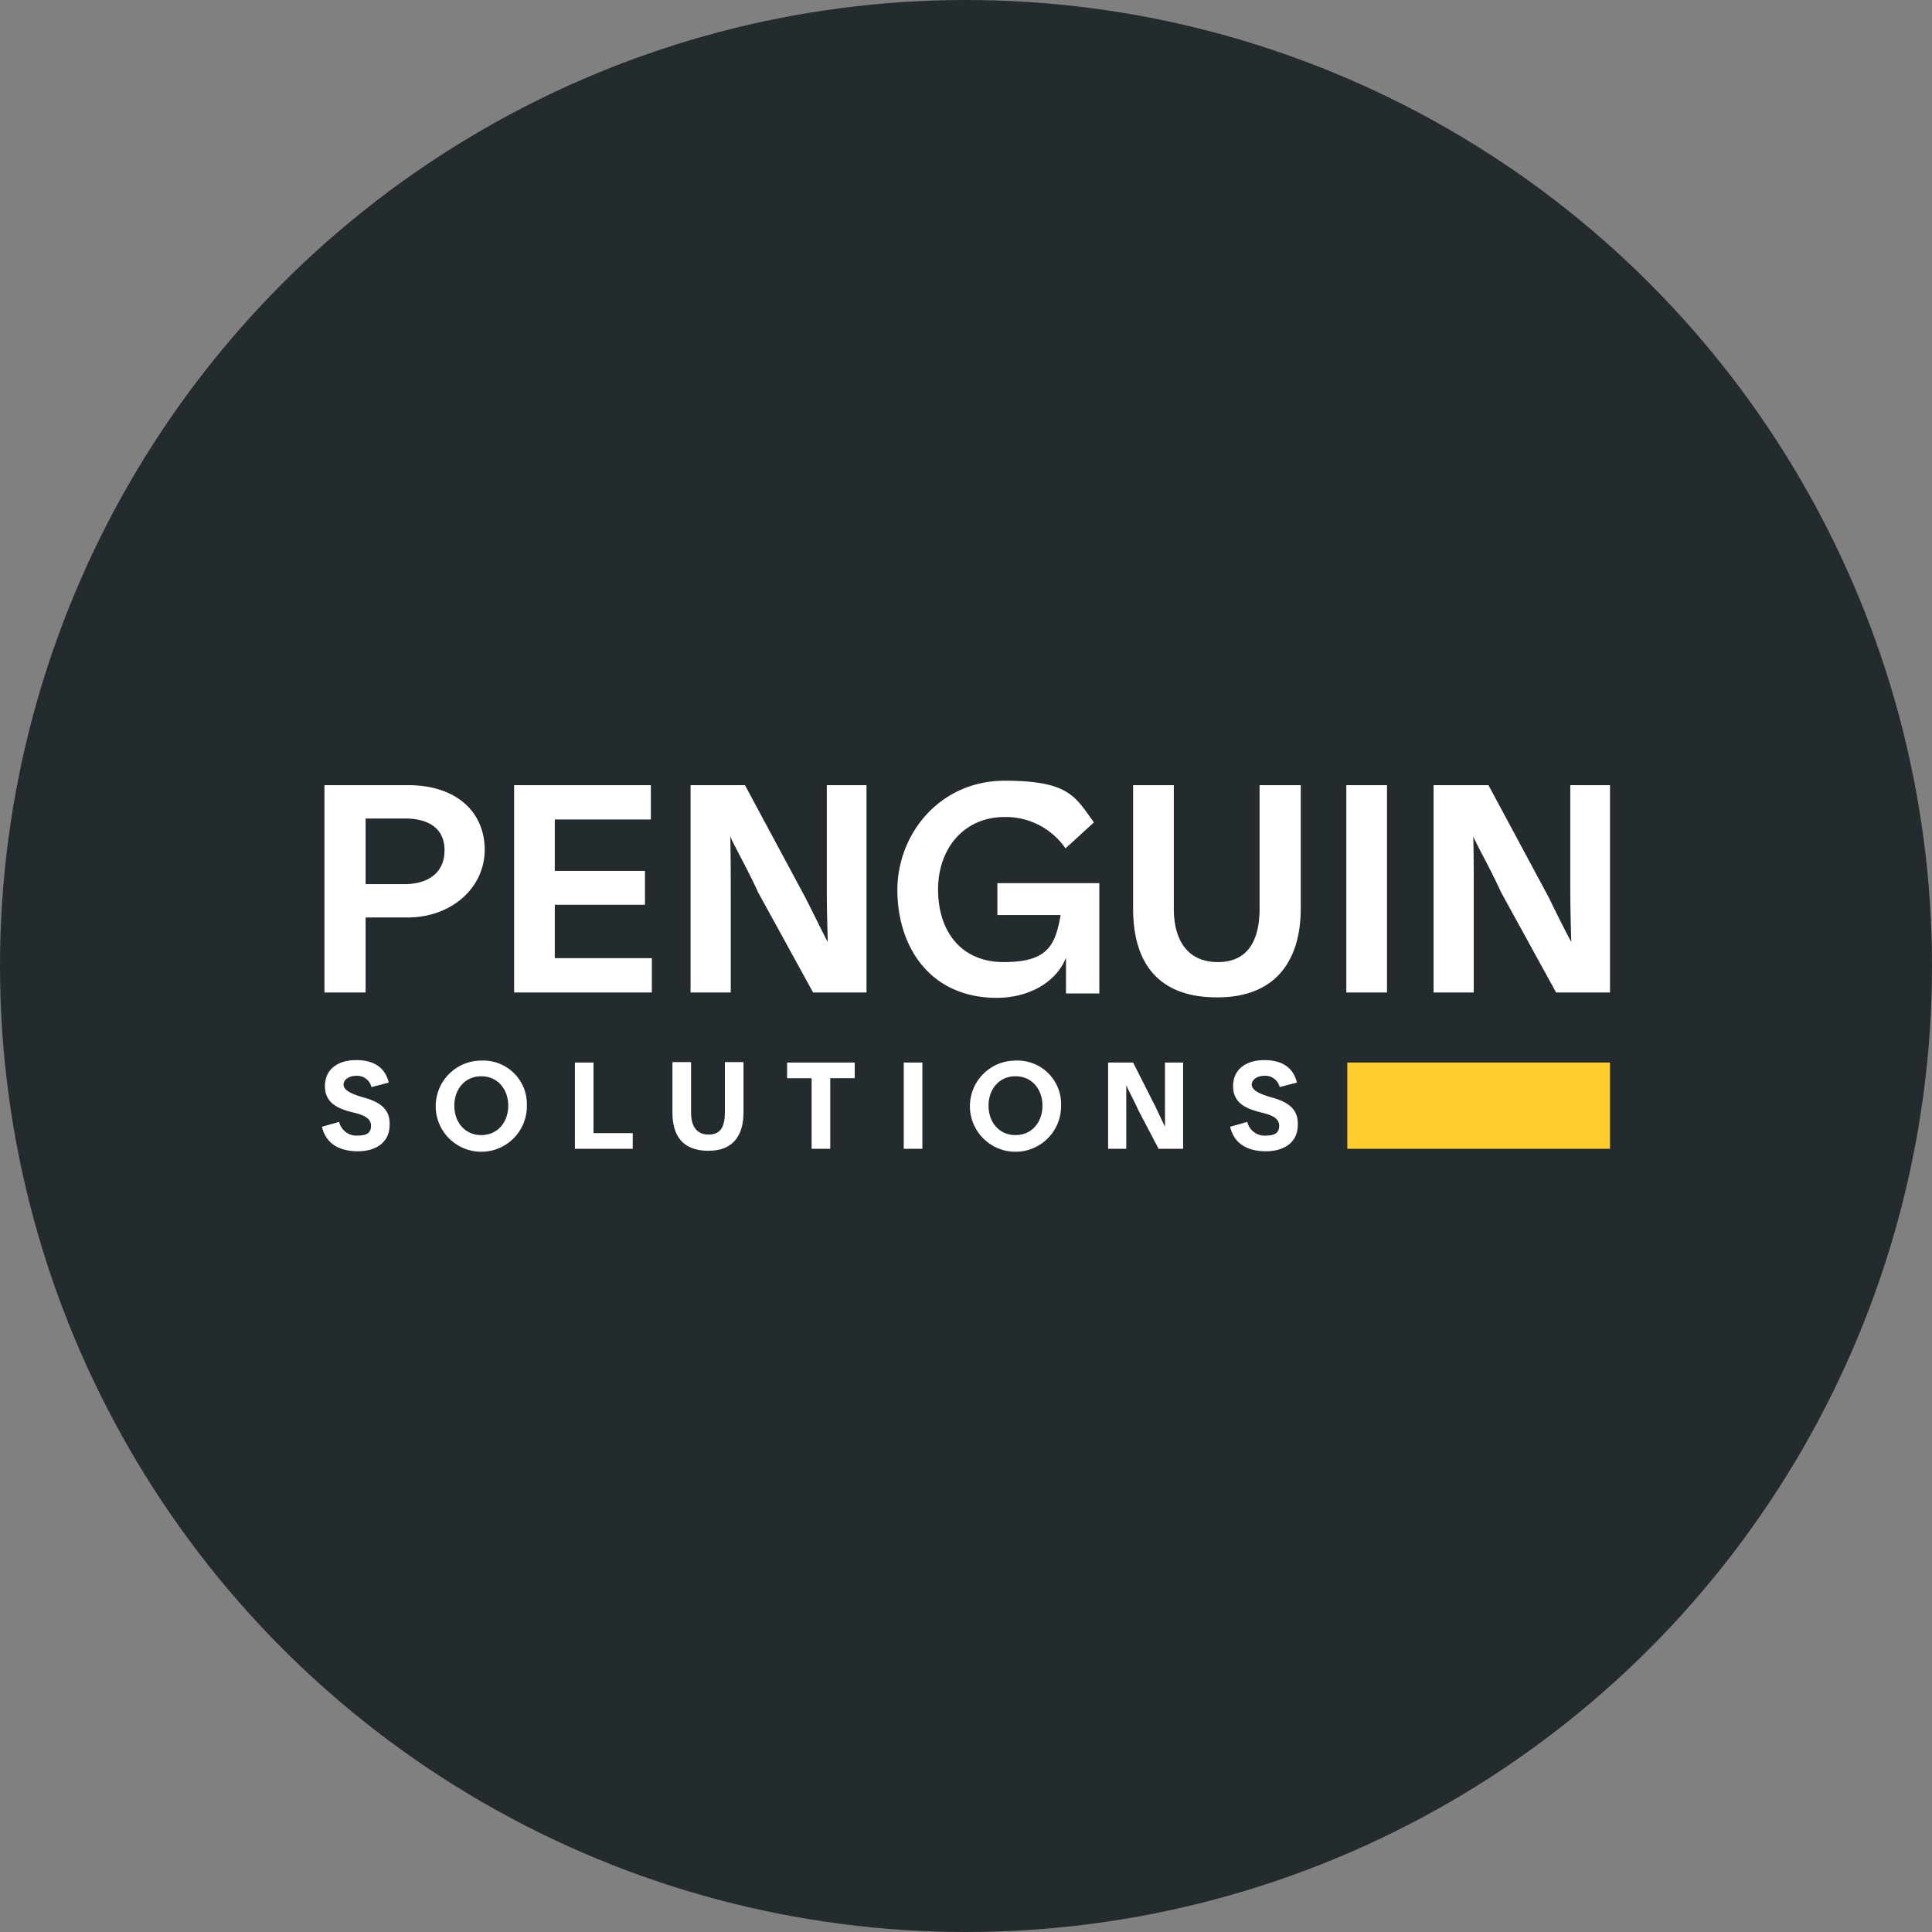 <?xml version='1.0' encoding='utf-8'?>
<svg xmlns="http://www.w3.org/2000/svg" viewBox="0 0 300 300" width="300" height="300">
  <rect x="0" y="0" width="300" height="300" fill="#808080" stroke="none"/>
  <defs><clipPath id="bz_circular_clip"><circle cx="150.0" cy="150.0" r="150.0" /></clipPath></defs><g clip-path="url(#bz_circular_clip)"><rect width="300" height="300" fill="#242b2e" />
  <path d="M209.208,164.992H250v13.394H209.208V164.992Z" fill="#ffcd30" />
  <g>
    <path d="M201.37,168.113l-2.664.685a2.297,2.297,0,0,0-2.359-1.75c-1.141,0-1.979.609-1.979,1.37s.913,1.37,3.044,1.979c2.511.685,4.186,1.75,4.109,4.262,0,2.74-2.131,4.11-4.947,4.11s-4.947-1.141-5.556-3.805l2.664-.761a2.749,2.749,0,0,0,2.892,2.131c1.522,0,2.055-.533,2.055-1.522s-.761-1.598-2.74-2.055c-2.511-.609-4.414-1.522-4.414-4.109s1.979-4.034,4.871-4.034,4.49,1.294,5.023,3.425h0Z" fill="#fff" />
    <path d="M157.686,176.256c2.588,0,4.186-2.055,4.186-4.566s-1.598-4.566-4.186-4.566-4.186,2.055-4.186,4.566S155.099,176.256,157.686,176.256Zm7.078-4.566a7.078,7.078,0,1,1-7.078-7.002A6.77,6.77,0,0,1,164.764,171.69Z" fill="#fff" />
    <path d="M143.227,164.992v13.394h-2.892V164.992Z" fill="#fff" />
    <path d="M92.161,164.992v10.959H98.25v2.435h-8.98V164.992Z" fill="#fff" />
    <path d="M74.734,176.256c2.588,0,4.186-2.055,4.186-4.566s-1.598-4.566-4.186-4.566-4.186,2.055-4.186,4.566S72.146,176.256,74.734,176.256Zm7.078-4.566a7.078,7.078,0,1,1-7.078-7.002A6.77,6.77,0,0,1,81.811,171.69Z" fill="#fff" />
    <path d="M60.35,168.113l-2.664.685a2.298,2.298,0,0,0-2.359-1.75c-1.141,0-1.979.609-1.979,1.37s.913,1.37,3.044,1.979c2.511.685,4.186,1.75,4.11,4.262,0,2.74-2.131,4.11-4.947,4.11S50.609,177.626,50,174.962l2.664-.761a2.749,2.749,0,0,0,2.892,2.131c1.522,0,2.055-.533,2.055-1.522s-.761-1.598-2.74-2.055c-2.511-.609-4.414-1.522-4.414-4.109s1.979-4.034,4.871-4.034,4.49,1.294,5.023,3.425h0Z" fill="#fff" />
    <path d="M109.97,178.691c-4.034,0-5.556-2.435-5.556-5.936v-7.839h2.892v7.839c0,1.979.761,3.425,2.74,3.425s2.511-1.446,2.511-3.425v-7.839h2.892v7.839c0,3.349-1.446,5.936-5.403,5.936Z" fill="#fff" />
    <path d="M122.222,164.992h10.502v2.435h-3.805v10.959h-2.892V167.428h-3.805v-2.435Z" fill="#fff" />
    <path d="M175.951,164.992l3.501,6.925,1.446,3.044v-9.97h2.816v13.394h-3.805l-3.12-5.936c-.761-1.75-1.598-3.12-1.903-3.957v9.893H172.07V164.992Z" fill="#fff" />
  </g>
  <path d="M169.863,127.702l-4.414,4.034a11.248,11.248,0,0,0-9.437-4.871c-6.317,0-10.35,4.871-10.35,11.263s3.501,11.263,10.198,11.263,7.991-2.435,8.828-7.306h-9.817v-4.947H170.7v17.123h-5.175v-5.556c-1.522,3.881-5.86,6.24-10.731,6.24-10.426,0-15.449-7.991-15.449-16.743s6.621-16.971,16.667-16.971,10.959,2.511,13.851,6.469Zm52.816-5.784h8.447l9.361,17.428c1.37,2.816,2.587,5.251,3.501,6.925-.076-2.587-.152-5.327-.152-8.447V121.918H250V154.11h-8.371l-8.524-15.525c-1.674-3.653-3.425-6.697-4.338-8.676.076,2.511.076,6.164.076,9.209V154.11h-6.24V121.918h.076Zm-13.623,0V154.11h6.317V121.918ZM188.965,154.871c-9.437,0-13.014-5.708-13.014-13.775V121.918h6.317v19.178c0,4.795,2.055,8.295,6.849,8.295s6.469-3.577,6.469-8.295V121.918h6.393v19.178c0,7.763-3.653,13.775-12.938,13.775h-.076ZM107.23,121.918h8.447l9.361,17.428c1.446,2.816,2.588,5.251,3.501,6.925-.076-2.587-.152-5.327-.152-8.447V121.918h6.164V154.11h-8.295l-8.524-15.525c-1.674-3.653-3.425-6.697-4.338-8.676.076,2.511.076,6.164.076,9.209V154.11h-6.24V121.918Zm-6.164,0v5.327H86.149v7.991h14.003v5.251H86.149v8.295h15.069V154.11H79.833V121.918h21.233ZM50.38,154.11V121.918H63.318c7.763,0,11.948,4.338,11.948,10.046S70.32,142.466,63.242,142.466H56.773V154.11Zm18.645-22.07c0-3.501-2.587-4.947-6.164-4.947H56.773v10.198h6.012c3.577,0,6.24-1.674,6.24-5.251Z" fill="#fff" />
</g></svg>